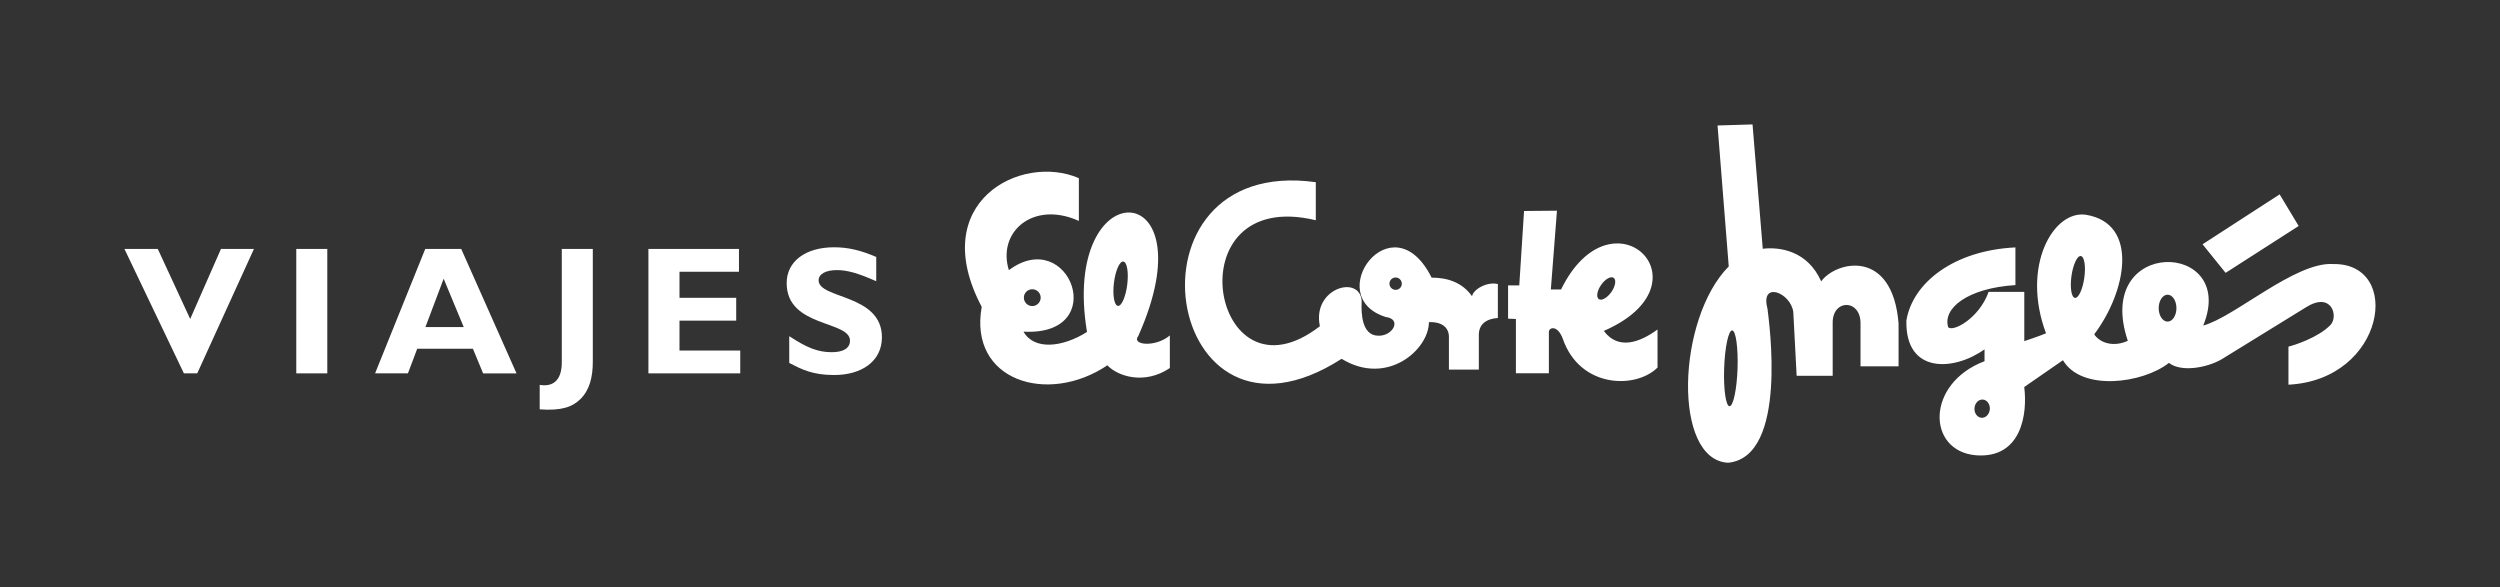 <?xml version="1.0" encoding="utf-8"?>
<!-- Generator: Adobe Illustrator 26.5.0, SVG Export Plug-In . SVG Version: 6.00 Build 0)  -->
<svg version="1.1" id="marca" xmlns="http://www.w3.org/2000/svg" xmlns:xlink="http://www.w3.org/1999/xlink" x="0px" y="0px"
	 viewBox="0 0 408.65 95.98" style="enable-background:new 0 0 408.65 95.98;" xml:space="preserve">
<rect x="0" y="0" width="408.65" height="95.98" fill="#333333" stroke="none"/>
<style type="text/css">
	.st0{fill:#FFFFFF;}
</style>
<g id="Capa_2_00000000223838894682522860000016984716481007588776_">
</g>
<path class="st0" d="M262.16,54.09c17.87-7.77,1.33-23.76-6.99-6.77h-1.67l1-12.88l-5.38,0.05l-0.78,12.16h-1.83v5.44l1.28,0.05
	v8.88h5.39V54.3c-0.05-0.78,1.39-1.28,2.27,1.06c2.78,8.1,11.93,8.27,15.49,4.72v-6.22C268.1,55.93,264.55,57.31,262.16,54.09z
	 M261.34,48.89c-0.46-0.32-0.29-1.36,0.38-2.32s1.59-1.48,2.05-1.15c0.46,0.32,0.29,1.36-0.38,2.32
	C262.71,48.7,261.79,49.21,261.34,48.89z M240.62,48.43c-1.55-2.22-3.94-3.05-6.61-3.05c-6.44-12.88-18.1,3.11-7.49,6.44
	c2.72,0.33,1.11,3.22-1.33,3.05c-2.56-0.11-2.72-3.55-2.61-5.66c-0.28-4.39-8.16-2.11-6.83,4.11c-17.76,13.76-24.2-22.98-0.67-17.32
	v-6.22c-32.86-4.55-24.98,47.63,4.22,28.87c7.44,4.55,14.27-1.5,14.27-6c2.22-0.06,3.27,0.94,3.27,2.44v5.33h4.89v-5.55
	c-0.06-1.95,1.33-2.78,3.11-2.89v-5.55C243.07,45.99,240.79,47.32,240.62,48.43z M228.13,47.38c-0.55,0-1.01-0.45-1.01-1.01
	c0-0.56,0.45-1.01,1.01-1.01c0.55,0,1.01,0.45,1.01,1.01S228.69,47.38,228.13,47.38z M297.69,45.99c-2.22-5-6.77-5.66-9.55-5.33
	l-1.67-20.32l-5.72,0.17l1.83,23.04c-8.49,8.55-9.21,31.64-0.11,32.09c9.88-0.94,6.66-23.31,6.44-25.2
	c-1.22-4.55,3.78-2.66,4.22,0.55l0.55,10.44h5.89v-8.77c0.05-3.77,4.5-3.77,4.55,0.11v7.11h6.22v-7
	C309.35,40.55,300.13,42.66,297.69,45.99z M284.02,60.24c-0.12,3.42-0.71,6.18-1.31,6.16c-0.61-0.02-1-2.81-0.88-6.23
	c0.12-3.42,0.71-6.18,1.31-6.16C283.74,54.03,284.13,56.82,284.02,60.24z M381.34,43.16c-6.16-0.39-16.15,8.72-21.2,10.05
	c5.72-13.94-18.04-14.55-12.33,2.5c-2.44,1.11-4.61,0.28-5.49-1.06c5.27-6.99,7.38-18.09-1.33-19.54
	c-5.33-0.83-10.66,8.38-6.55,19.37c-1.17,0.5-3.55,1.28-3.55,1.28v-8.05h-5.83c-1.55,4.33-5.83,6.61-6.61,5.77
	c-0.94-3.05,3.11-6.38,10.99-6.88v-6.16c-10.21,0.5-16.82,5.88-17.82,11.94c-0.22,8.82,7.83,8.27,12.77,4.72v1.94
	c-9.66,3.66-9.44,14.71-1.39,15.38c7.44,0.56,8.44-6.77,7.88-11.16l6.33-4.38c3.03,5.14,13.05,3.81,17.32,0.44
	c2,1.55,6.13,0.81,8.55-0.55l13.87-8.55c4.16-2.61,5.33,1.44,4,2.89c-2.05,2.11-5.99,3.33-6.88,3.55v6.22
	C389.89,62.09,392.83,42.94,381.34,43.16z M323.9,68.29c-0.69-0.05-1.21-0.75-1.15-1.58c0.06-0.82,0.66-1.44,1.36-1.4
	c0.69,0.05,1.2,0.75,1.15,1.58C325.19,67.71,324.59,68.34,323.9,68.29z M340.7,45.42c-0.27,1.89-0.95,3.35-1.53,3.27
	c-0.58-0.08-0.83-1.68-0.57-3.57c0.27-1.89,0.95-3.35,1.53-3.27C340.71,41.93,340.97,43.53,340.7,45.42z M354.31,52.57
	c-0.8,0-1.45-0.98-1.45-2.2c0-1.21,0.65-2.2,1.45-2.2c0.8,0,1.45,0.98,1.45,2.2S355.11,52.57,354.31,52.57z M375.74,36.94
	l-3.11-5.17l-12.6,8.16l3.77,4.67L375.74,36.94z M186.06,54.93c11.83-26.48-12.77-27.14-8.38-0.67c-4.05,2.56-8.66,3-10.38-0.05
	c14.32,0.78,7.49-17.43-2.39-10.05c-1.94-6.22,3.94-11.43,11.44-8.05v-6.99c-9.49-4.11-24.92,3.94-15.88,21.04
	c-2.17,12.1,10.82,16.1,20.54,9.55c1.72,1.83,6.11,3.22,10.21,0.45v-5.33C188.89,56.82,184.89,56.43,186.06,54.93z M168.74,47.28
	c0.76,0,1.37,0.62,1.37,1.37s-0.61,1.38-1.37,1.38s-1.38-0.62-1.38-1.38S167.98,47.28,168.74,47.28z M184.26,46.51
	c-0.25,2-0.93,3.57-1.53,3.49c-0.6-0.08-0.89-1.76-0.65-3.76c0.25-2,0.93-3.56,1.54-3.49C184.22,42.83,184.51,44.51,184.26,46.51z"
	/>
<polygon class="st0" points="32.24,61.03 41.51,40.69 36.12,40.69 31.09,52.14 25.79,40.69 20.34,40.69 30.06,61.03 "/>
<rect x="48.43" y="40.69" class="st0" width="5.07" height="20.34"/>
<path class="st0" d="M75.39,40.69h-5.88l-8.2,20.34h5.37L68.2,57h9.1l1.67,4.03h5.46L75.39,40.69z M69.54,53.46l2.98-7.9l3.28,7.9
	H69.54z"/>
<path class="st0" d="M94.9,65.21c1.49-1.49,2-3.61,2-6.06V40.69h-5.07v18.55c0,2.54-1.1,4.09-3.61,3.67v4
	C91.71,67.17,93.56,66.55,94.9,65.21z"/>
<polygon class="st0" points="121,57.3 111.07,57.3 111.07,52.41 120.34,52.41 120.34,48.68 111.07,48.68 111.07,44.42 120.79,44.42 
	120.79,40.69 105.99,40.69 105.99,61.03 121,61.03 "/>
<path class="st0" d="M138.94,55.69c0,1.19-1.04,1.88-2.98,1.88c-2.23,0-4.02-0.69-6.95-2.62v4.38c2.03,1.04,3.79,1.97,7.34,1.97
	c4.53,0,7.81-2.27,7.81-6.17c0-7.1-10.35-6.23-10.35-9.31c0-1.02,1.16-1.67,2.98-1.67c1.73,0,3.49,0.51,6.44,1.82V42
	c-2.56-1.1-4.62-1.58-6.89-1.58c-4.71,0-7.75,2.33-7.75,5.85C128.59,53.57,138.94,52.35,138.94,55.69z"/>
</svg>
